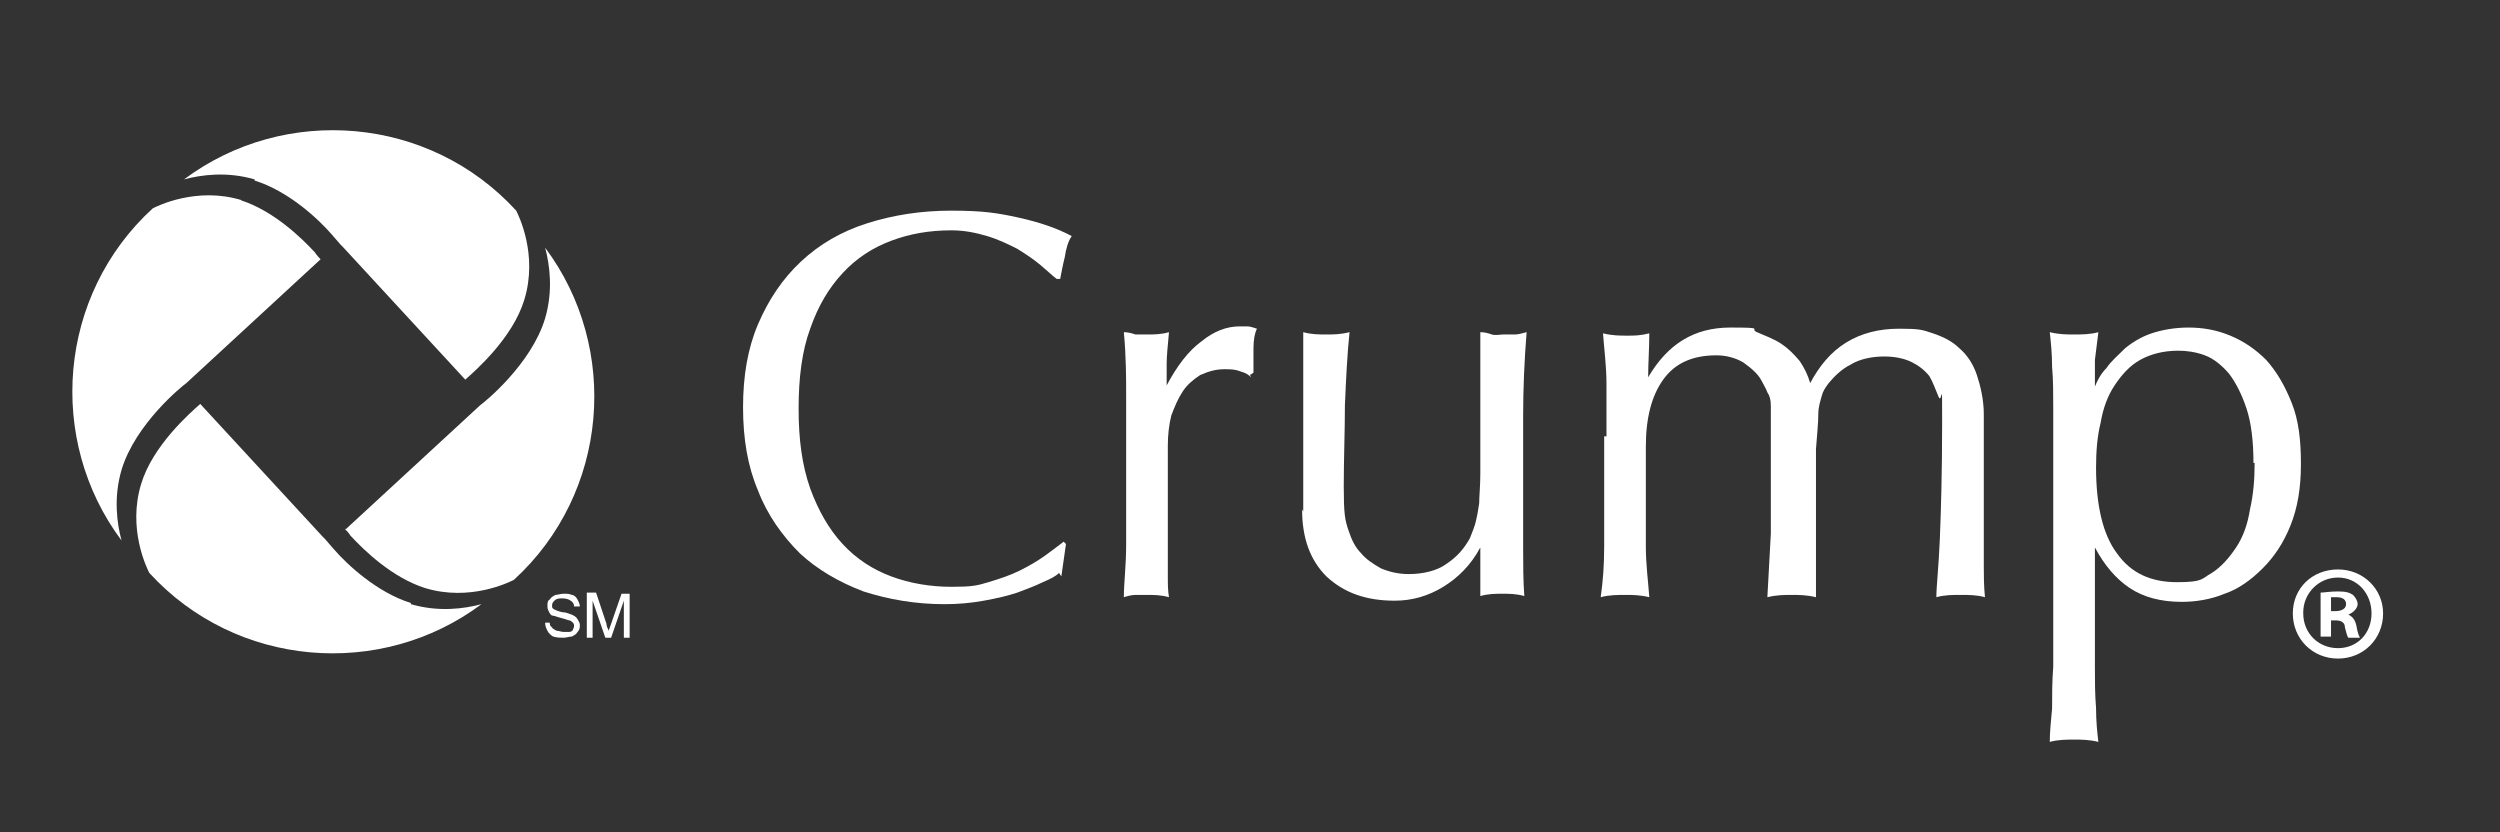 <?xml version="1.0" encoding="UTF-8"?>
<svg id="Layer_1" xmlns="http://www.w3.org/2000/svg" version="1.1" viewBox="0 0 216 71.9">
  <rect x="0" y="0" width="216" height="71.9" fill="#333333" stroke="none"/>
  <!-- Generator: Adobe Illustrator 29.6.0, SVG Export Plug-In . SVG Version: 2.1.1 Build 207)  -->
  <defs>
    <style>
      .st0 {
        fill: #fff;
      }
    </style>
  </defs>
  <g>
    <path class="st0" d="M91.5,49.5c-.3.3-.7.5-1.4.8-.6.3-1.4.6-2.2.9-.9.3-1.8.5-2.9.7-1.1.2-2.2.3-3.4.3-2.5,0-4.8-.4-7-1.1-2.1-.8-4-1.9-5.5-3.3-1.5-1.5-2.8-3.3-3.6-5.4-.9-2.1-1.3-4.5-1.3-7.2s.4-5.1,1.3-7.2c.9-2.1,2.1-3.9,3.7-5.4,1.6-1.5,3.5-2.6,5.7-3.3s4.6-1.1,7.3-1.1,4,.2,5.8.6c1.8.4,3.3.9,4.6,1.6-.3.4-.5,1.1-.6,1.8-.2.8-.3,1.4-.4,1.9h-.3c-.4-.3-.8-.7-1.4-1.2-.6-.5-1.2-.9-2-1.4-.8-.4-1.6-.8-2.6-1.1-1-.3-2-.5-3.1-.5-1.9,0-3.6.3-5.2.9-1.6.6-3,1.5-4.2,2.8-1.2,1.3-2.1,2.8-2.8,4.8-.7,1.9-1,4.2-1,6.9s.3,4.9,1,6.9c.7,1.9,1.6,3.5,2.8,4.8,1.2,1.3,2.6,2.2,4.2,2.8,1.6.6,3.4.9,5.2.9s2.2-.1,3.2-.4c1-.3,1.9-.6,2.7-1,.8-.4,1.5-.8,2.2-1.3.7-.5,1.2-.9,1.6-1.2l.2.2-.4,2.8Z"/>
    <path class="st0" d="M108.1,32.6c-.2-.2-.5-.4-.9-.5-.5-.2-.9-.2-1.4-.2-.8,0-1.4.2-2.1.5-.6.4-1.1.8-1.5,1.4-.4.6-.7,1.3-1,2.1-.2.8-.3,1.7-.3,2.6v5.3c0,1.4,0,2.6,0,3.6,0,1,0,1.8,0,2.4,0,.7,0,1.2.1,1.8-.7-.2-1.3-.2-1.9-.2s-.7,0-1,0c-.3,0-.7.1-1,.2,0-1.2.2-2.7.2-4.6,0-1.9,0-4.1,0-6.9v-1.5c0-1.2,0-2.7,0-4.3,0-1.6,0-3.5-.2-5.6.4,0,.7.1,1,.2.3,0,.7,0,1,0,.6,0,1.2,0,1.9-.2-.1,1.1-.2,2.1-.2,2.7,0,.7,0,1.3,0,1.9h0c.9-1.7,1.9-3,3-3.8,1.1-.9,2.2-1.3,3.3-1.3s.5,0,.7,0c.2,0,.5.1.8.2-.2.4-.3,1-.3,1.7,0,.8,0,1.5,0,2.1l-.3.2Z"/>
    <path class="st0" d="M112.6,44.2c0-1.7,0-3.1,0-4.3s0-2.4,0-3.6,0-2.3,0-3.6c0-1.3,0-2.6,0-4,.7.2,1.4.2,2,.2s1.2,0,2-.2c-.2,1.9-.3,4-.4,6.3,0,2.3-.1,4.6-.1,7s.1,2.9.4,3.8c.3.9.6,1.5,1.1,2,.4.5,1,.9,1.7,1.3.7.3,1.5.5,2.4.5,1.3,0,2.5-.3,3.3-.9.9-.6,1.5-1.3,2-2.2.2-.5.4-1,.5-1.4.1-.4.2-.9.3-1.6,0-.6.1-1.5.1-2.6,0-1.1,0-2.6,0-4.4v-4c0-1.4,0-2.7,0-3.8.4,0,.7.1,1,.2s.7,0,1,0,.7,0,1,0,.6-.1,1-.2c-.2,2.5-.3,4.9-.3,7.2,0,2.3,0,4.8,0,7.3s0,2.8,0,4.2c0,1.4,0,2.7.1,4.1-.7-.2-1.3-.2-1.9-.2s-1.2,0-1.9.2c0-.7,0-1.4,0-2.1v-2.1h0c-.8,1.5-1.9,2.6-3.2,3.4-1.3.8-2.7,1.2-4.2,1.2-2.5,0-4.4-.7-5.9-2.1-1.4-1.4-2.1-3.3-2.1-5.8Z"/>
    <path class="st0" d="M138.8,37.7c0-1.4,0-2.9,0-4.5s-.2-3-.3-4.4c.8.2,1.5.2,2.1.2s1.1,0,1.9-.2c0,1.3-.1,2.6-.1,3.8h0c1.7-2.9,4-4.3,7.1-4.3s1.6.1,2.3.4,1.5.6,2.1,1c.6.4,1.1.9,1.6,1.5.4.6.7,1.2.9,1.9h0c.8-1.5,1.8-2.7,3.1-3.5,1.3-.8,2.8-1.2,4.6-1.2s2,.1,2.9.4,1.7.7,2.3,1.3c.7.6,1.2,1.4,1.5,2.3s.6,2.1.6,3.4,0,1.1,0,1.8c0,.6,0,1.4,0,2.2,0,.8,0,1.8,0,2.9,0,1.1,0,2.3,0,3.7s0,1.7,0,2.5c0,.8,0,1.7.1,2.7-.7-.2-1.4-.2-2.1-.2s-1.4,0-2.1.2c0-.9.2-2.6.3-5,.1-2.4.2-5.8.2-10.1s0-1.5-.3-2.2-.5-1.3-.8-1.8c-.4-.5-.9-.9-1.5-1.2-.6-.3-1.4-.5-2.4-.5s-2.1.2-2.9.7c-.8.4-1.4,1-1.9,1.6-.3.4-.5.7-.6,1.1-.1.4-.3.9-.3,1.6,0,.7-.1,1.7-.2,3,0,1.3,0,3.1,0,5.3s0,1.3,0,1.9c0,.6,0,1.2,0,1.8,0,.6,0,1.2,0,1.8,0,.6,0,1.3,0,2-.8-.2-1.5-.2-2.1-.2s-1.3,0-2.1.2c.1-1.8.2-3.6.3-5.5,0-1.8,0-3.6,0-5.4s0-2.6,0-3.5c0-.9,0-1.5,0-2.1s-.1-.9-.3-1.2c-.1-.3-.3-.6-.5-1-.3-.6-.9-1.1-1.6-1.6-.7-.4-1.5-.6-2.3-.6-2.1,0-3.6.7-4.6,2.1-1,1.4-1.5,3.3-1.5,5.8v4.1c0,1.4,0,2.9,0,4.5,0,1.6.2,3,.3,4.4-.8-.2-1.5-.2-2.1-.2s-1.4,0-2.1.2c.2-1.4.3-2.8.3-4.4,0-1.6,0-3.1,0-4.5v-5Z"/>
    <path class="st0" d="M177.4,42.6c0-1.1,0-2.3,0-3.5,0-1.3,0-2.5,0-3.8,0-1.3,0-2.5-.1-3.6,0-1.1-.1-2.1-.2-3,.8.2,1.5.2,2.1.2s1.4,0,2.1-.2c-.1.8-.2,1.6-.3,2.4,0,.8,0,1.5,0,2.3h0c.2-.5.5-1.1,1-1.6.4-.6,1-1.1,1.6-1.7.6-.5,1.4-1,2.3-1.3.9-.3,2-.5,3.2-.5s2.4.2,3.6.7c1.2.5,2.2,1.2,3.1,2.1.9,1,1.6,2.2,2.2,3.7.6,1.5.8,3.2.8,5.3s-.3,3.8-.9,5.3c-.6,1.5-1.4,2.7-2.4,3.7-1,1-2.1,1.8-3.3,2.2-1.2.5-2.5.7-3.7.7-1.8,0-3.3-.4-4.5-1.2-1.2-.8-2.2-2-3-3.5h0v3c0,1.1,0,2.3,0,3.6,0,1.3,0,2.5,0,3.7,0,1.2,0,2.4.1,3.6,0,1.1.1,2.1.2,2.9-.8-.2-1.5-.2-2.1-.2s-1.4,0-2.1.2c0-.8.1-1.8.2-2.9,0-1.1,0-2.3.1-3.6,0-1.2,0-2.5,0-3.7,0-1.3,0-2.4,0-3.6v-7.7ZM194.7,40c0-1.9-.2-3.5-.6-4.7-.4-1.2-.9-2.2-1.5-3-.6-.7-1.3-1.3-2.1-1.6-.8-.3-1.6-.4-2.3-.4-1.3,0-2.4.3-3.3.8-.9.5-1.6,1.3-2.2,2.2-.6.9-1,2-1.2,3.2-.3,1.2-.4,2.5-.4,3.9,0,3.3.6,5.8,1.8,7.4,1.2,1.7,2.9,2.5,5.2,2.5s2.1-.3,3-.8c.8-.5,1.5-1.3,2.1-2.2.6-.9,1-2,1.2-3.3.3-1.3.4-2.6.4-4Z"/>
  </g>
  <path class="st0" d="M205.9,53c0,2.2-1.7,3.9-3.9,3.9s-3.9-1.7-3.9-3.9,1.7-3.8,3.9-3.8,3.9,1.7,3.9,3.8ZM199,53c0,1.7,1.3,3,3,3s2.9-1.3,2.9-3-1.2-3.1-2.9-3.1-3,1.4-3,3ZM201.4,55h-.9v-3.8c.3,0,.8-.1,1.5-.1s1,.1,1.3.3c.2.2.4.5.4.8s-.3.7-.8.9h0c.4.2.6.5.7,1,.1.6.2.8.3,1h-1c-.1-.1-.2-.5-.3-.9,0-.4-.3-.6-.8-.6h-.4v1.5ZM201.4,52.8h.4c.5,0,.9-.2.9-.6s-.3-.6-.8-.6-.4,0-.5,0v1.1Z"/>
  <path class="st0" d="M22,15.6c2.9.9,5.5,3.3,6.7,4.7s.7.8.8.9l10.7,11.6c.9-.8,4.1-3.6,5.1-6.9,1.2-3.9-.5-7.3-.7-7.7-7.5-8.2-20-9.2-28.7-2.7,1.5-.4,3.7-.7,6.1,0Z"/>
  <path class="st0" d="M20.9,17.3c-3.9-1.2-7.3.5-7.7.7-8.2,7.5-9.2,20-2.7,28.7-.4-1.5-.7-3.7,0-6.1,1.2-4,5.3-7.3,5.6-7.5l11.6-10.7c-.1-.1-.3-.3-.5-.6-1.2-1.3-3.6-3.6-6.4-4.5Z"/>
  <path class="st0" d="M35.5,52.1c-2.9-.9-5.5-3.3-6.7-4.7s-.7-.8-.8-.9l-10.7-11.6c-.9.8-4.1,3.6-5.1,6.9-1.2,3.9.5,7.3.7,7.7,7.5,8.2,20,9.2,28.7,2.7-1.5.4-3.7.7-6.1,0Z"/>
  <path class="st0" d="M29.8,45.7c.1.1.3.3.5.6h0c1.2,1.3,3.6,3.6,6.4,4.5,3.9,1.2,7.3-.5,7.7-.7,8.2-7.5,9.2-20,2.7-28.7.4,1.5.7,3.7,0,6.1-1.2,4-5.3,7.3-5.6,7.5l-11.6,10.7Z"/>
  <g>
    <path class="st0" d="M47,53.8h.5c0,.1,0,.3.2.4,0,.1.2.2.4.3.2,0,.4.1.6.1s.4,0,.5,0c.1,0,.3-.1.3-.2,0,0,.1-.2.1-.3s0-.2-.1-.3c0,0-.2-.2-.3-.2-.1,0-.3-.1-.7-.2s-.6-.2-.7-.2c-.2,0-.3-.2-.4-.4s-.1-.3-.1-.5,0-.4.2-.5c.1-.2.3-.3.5-.4.2,0,.4-.1.7-.1s.5,0,.7.1c.2,0,.4.2.5.4.1.2.2.4.2.6h-.5c0-.2-.1-.4-.3-.5-.1-.1-.4-.2-.7-.2s-.5,0-.7.2c-.1.1-.2.2-.2.4s0,.2.1.3c0,0,.3.2.8.3.4,0,.7.2.8.2.2.1.4.2.5.4.1.2.2.3.2.5s0,.4-.2.6c-.1.2-.3.3-.5.4-.2,0-.5.1-.7.1s-.6,0-.9-.1c-.2-.1-.4-.3-.5-.5-.1-.2-.2-.4-.2-.7Z"/>
    <path class="st0" d="M50.7,55v-3.8h.8l.9,2.7c0,.2.1.4.2.6,0-.1.1-.3.2-.6l.9-2.6h.7v3.8h-.5v-3.2l-1.1,3.2h-.5l-1.1-3.2v3.2h-.5Z"/>
  </g>
</svg>